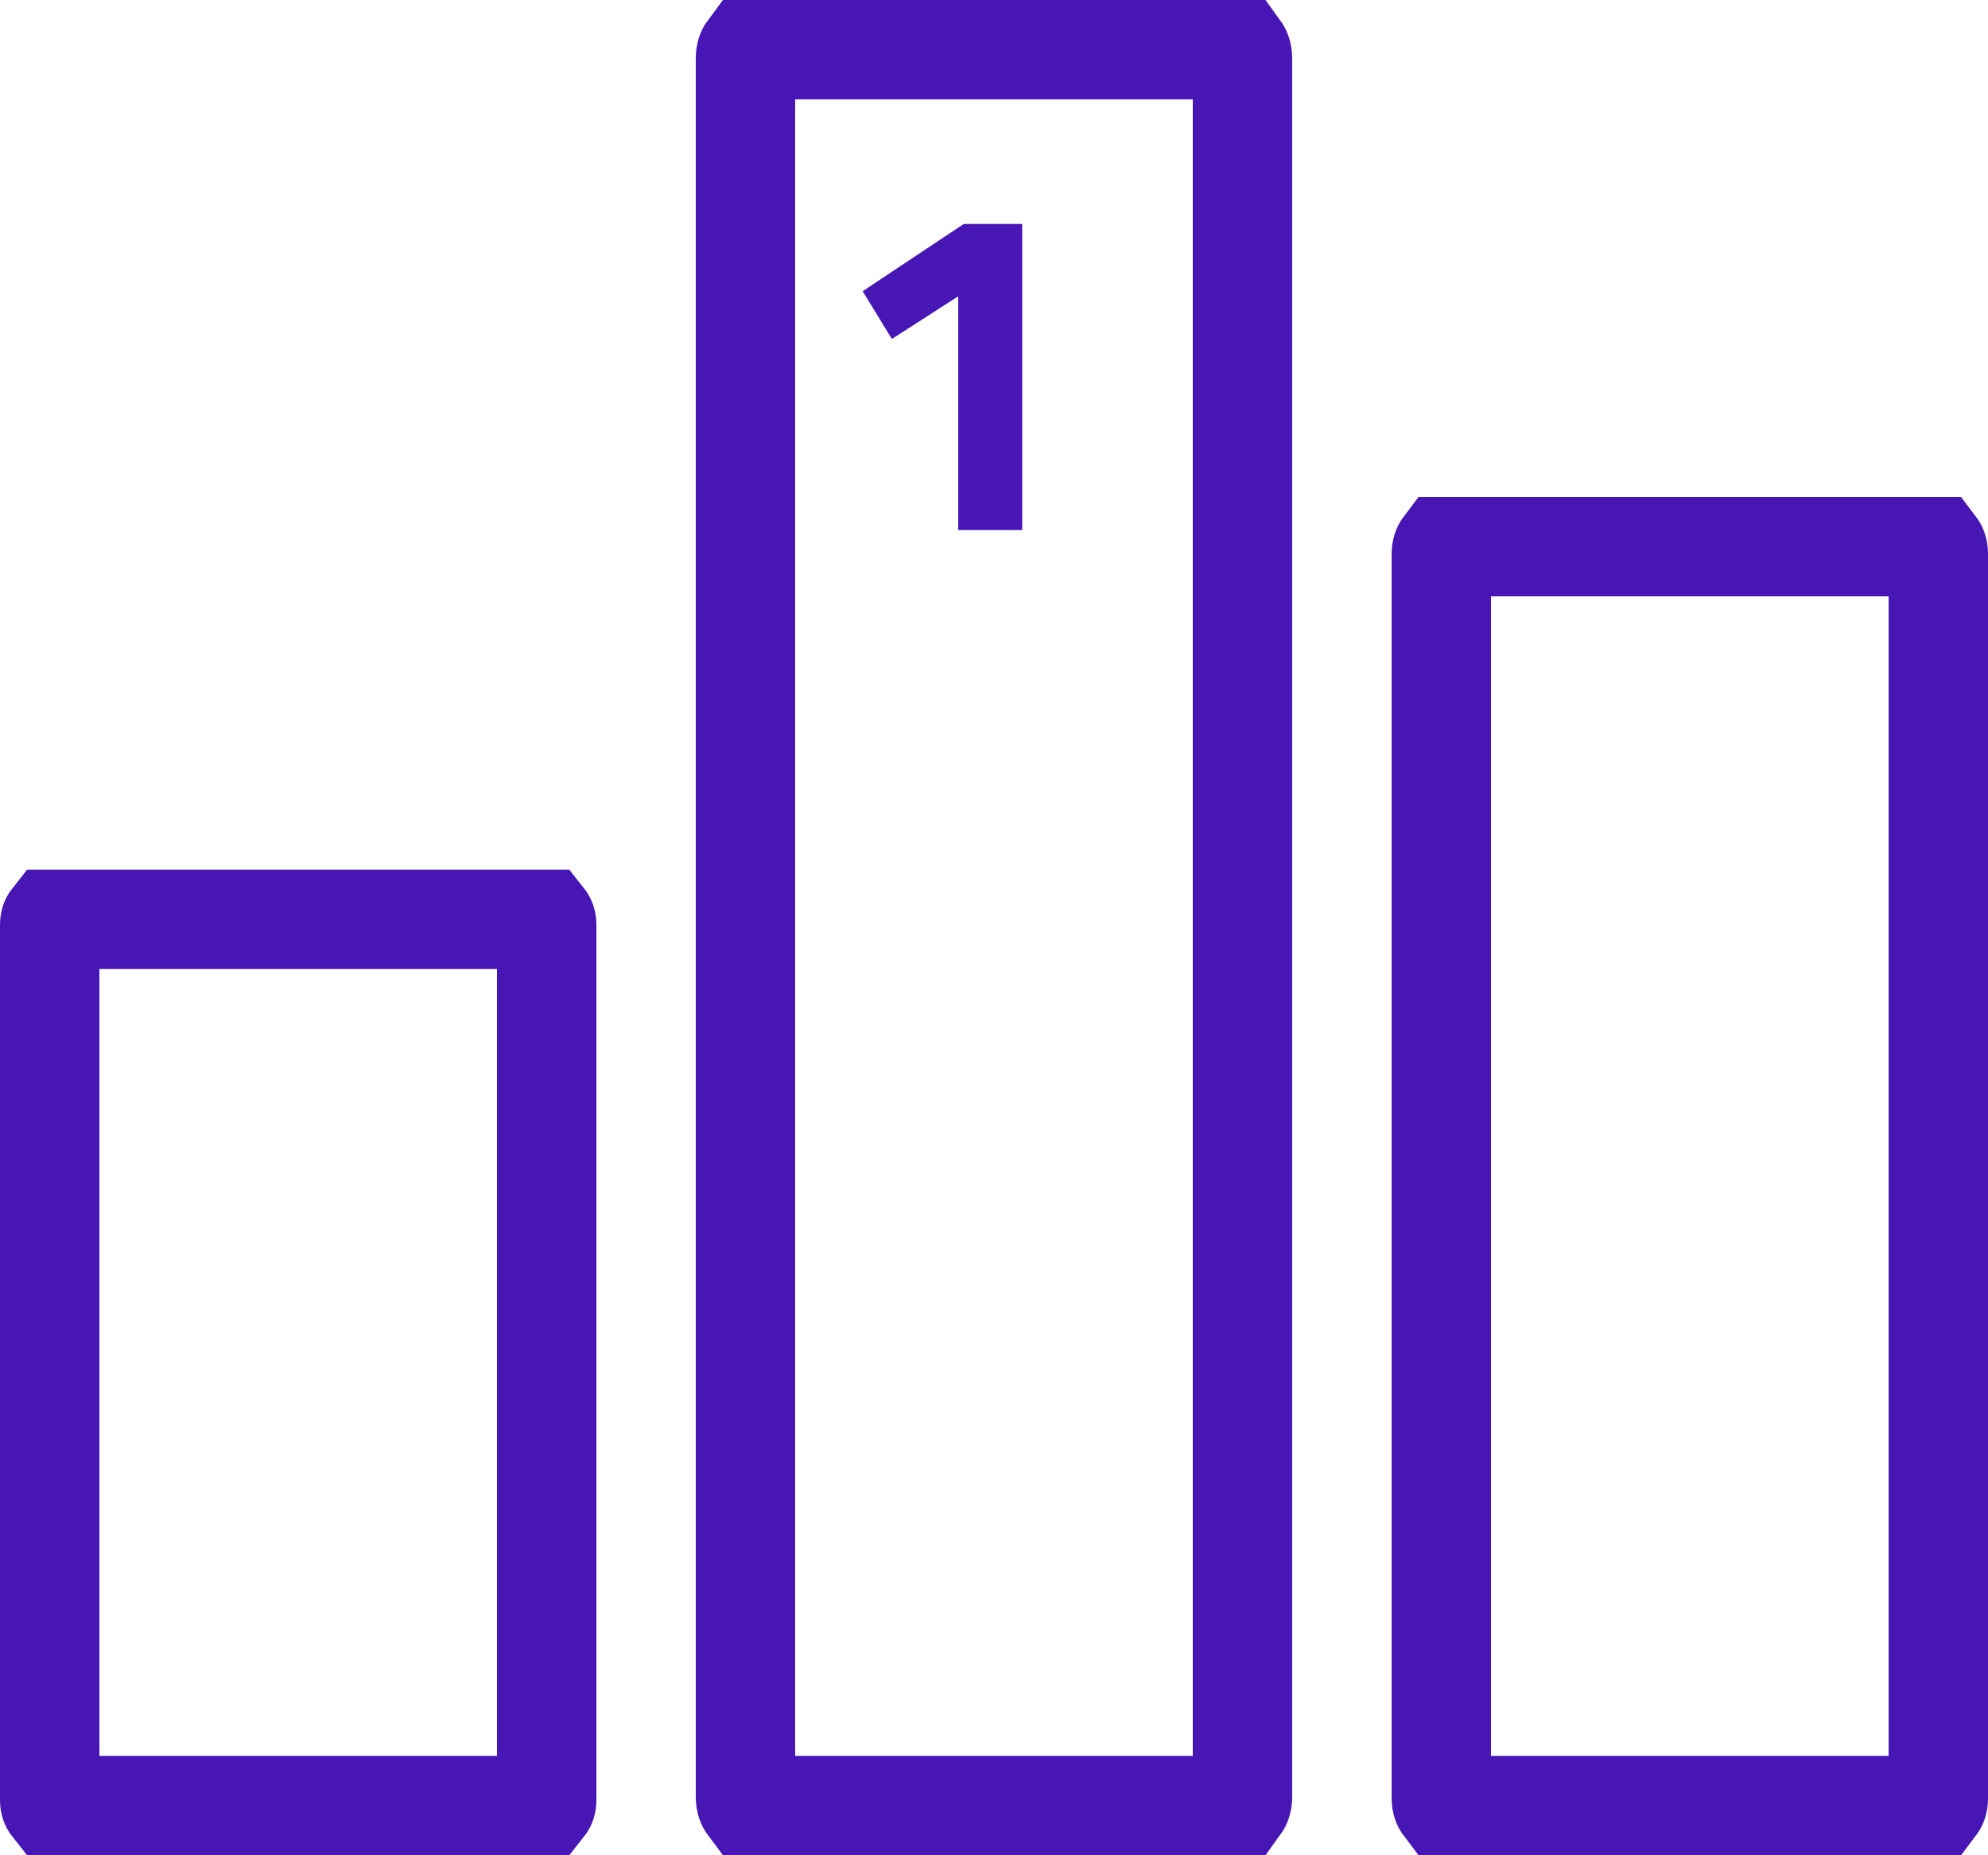 <?xml version="1.0" encoding="UTF-8"?> <svg xmlns="http://www.w3.org/2000/svg" width="60" height="56" viewBox="0 0 60 56" fill="none"><path d="M1.5 27.903C1.5 27.825 1.525 27.774 1.544 27.75H16.456C16.475 27.774 16.5 27.825 16.5 27.903V54.347C16.5 54.425 16.475 54.476 16.456 54.5H1.544C1.525 54.476 1.5 54.425 1.5 54.347V27.903Z" stroke="#4716B5" stroke-width="3"></path><path d="M22.499 1.75C22.499 1.624 22.539 1.54 22.569 1.5H37.43C37.459 1.54 37.499 1.624 37.499 1.75V54.25C37.499 54.376 37.459 54.46 37.43 54.5H22.569C22.539 54.46 22.499 54.376 22.499 54.25V1.75Z" stroke="#4716B5" stroke-width="3"></path><path d="M43.501 16.708C43.501 16.603 43.534 16.533 43.559 16.5H58.442C58.467 16.533 58.501 16.603 58.501 16.708V54.292C58.501 54.397 58.467 54.467 58.442 54.5H43.559C43.534 54.467 43.501 54.397 43.501 54.292V16.708Z" stroke="#4716B5" stroke-width="3"></path><path d="M30.852 6.76V16H28.92V8.944L26.918 10.232L26.036 8.79L29.088 6.76H30.852Z" fill="#4716B5"></path></svg> 